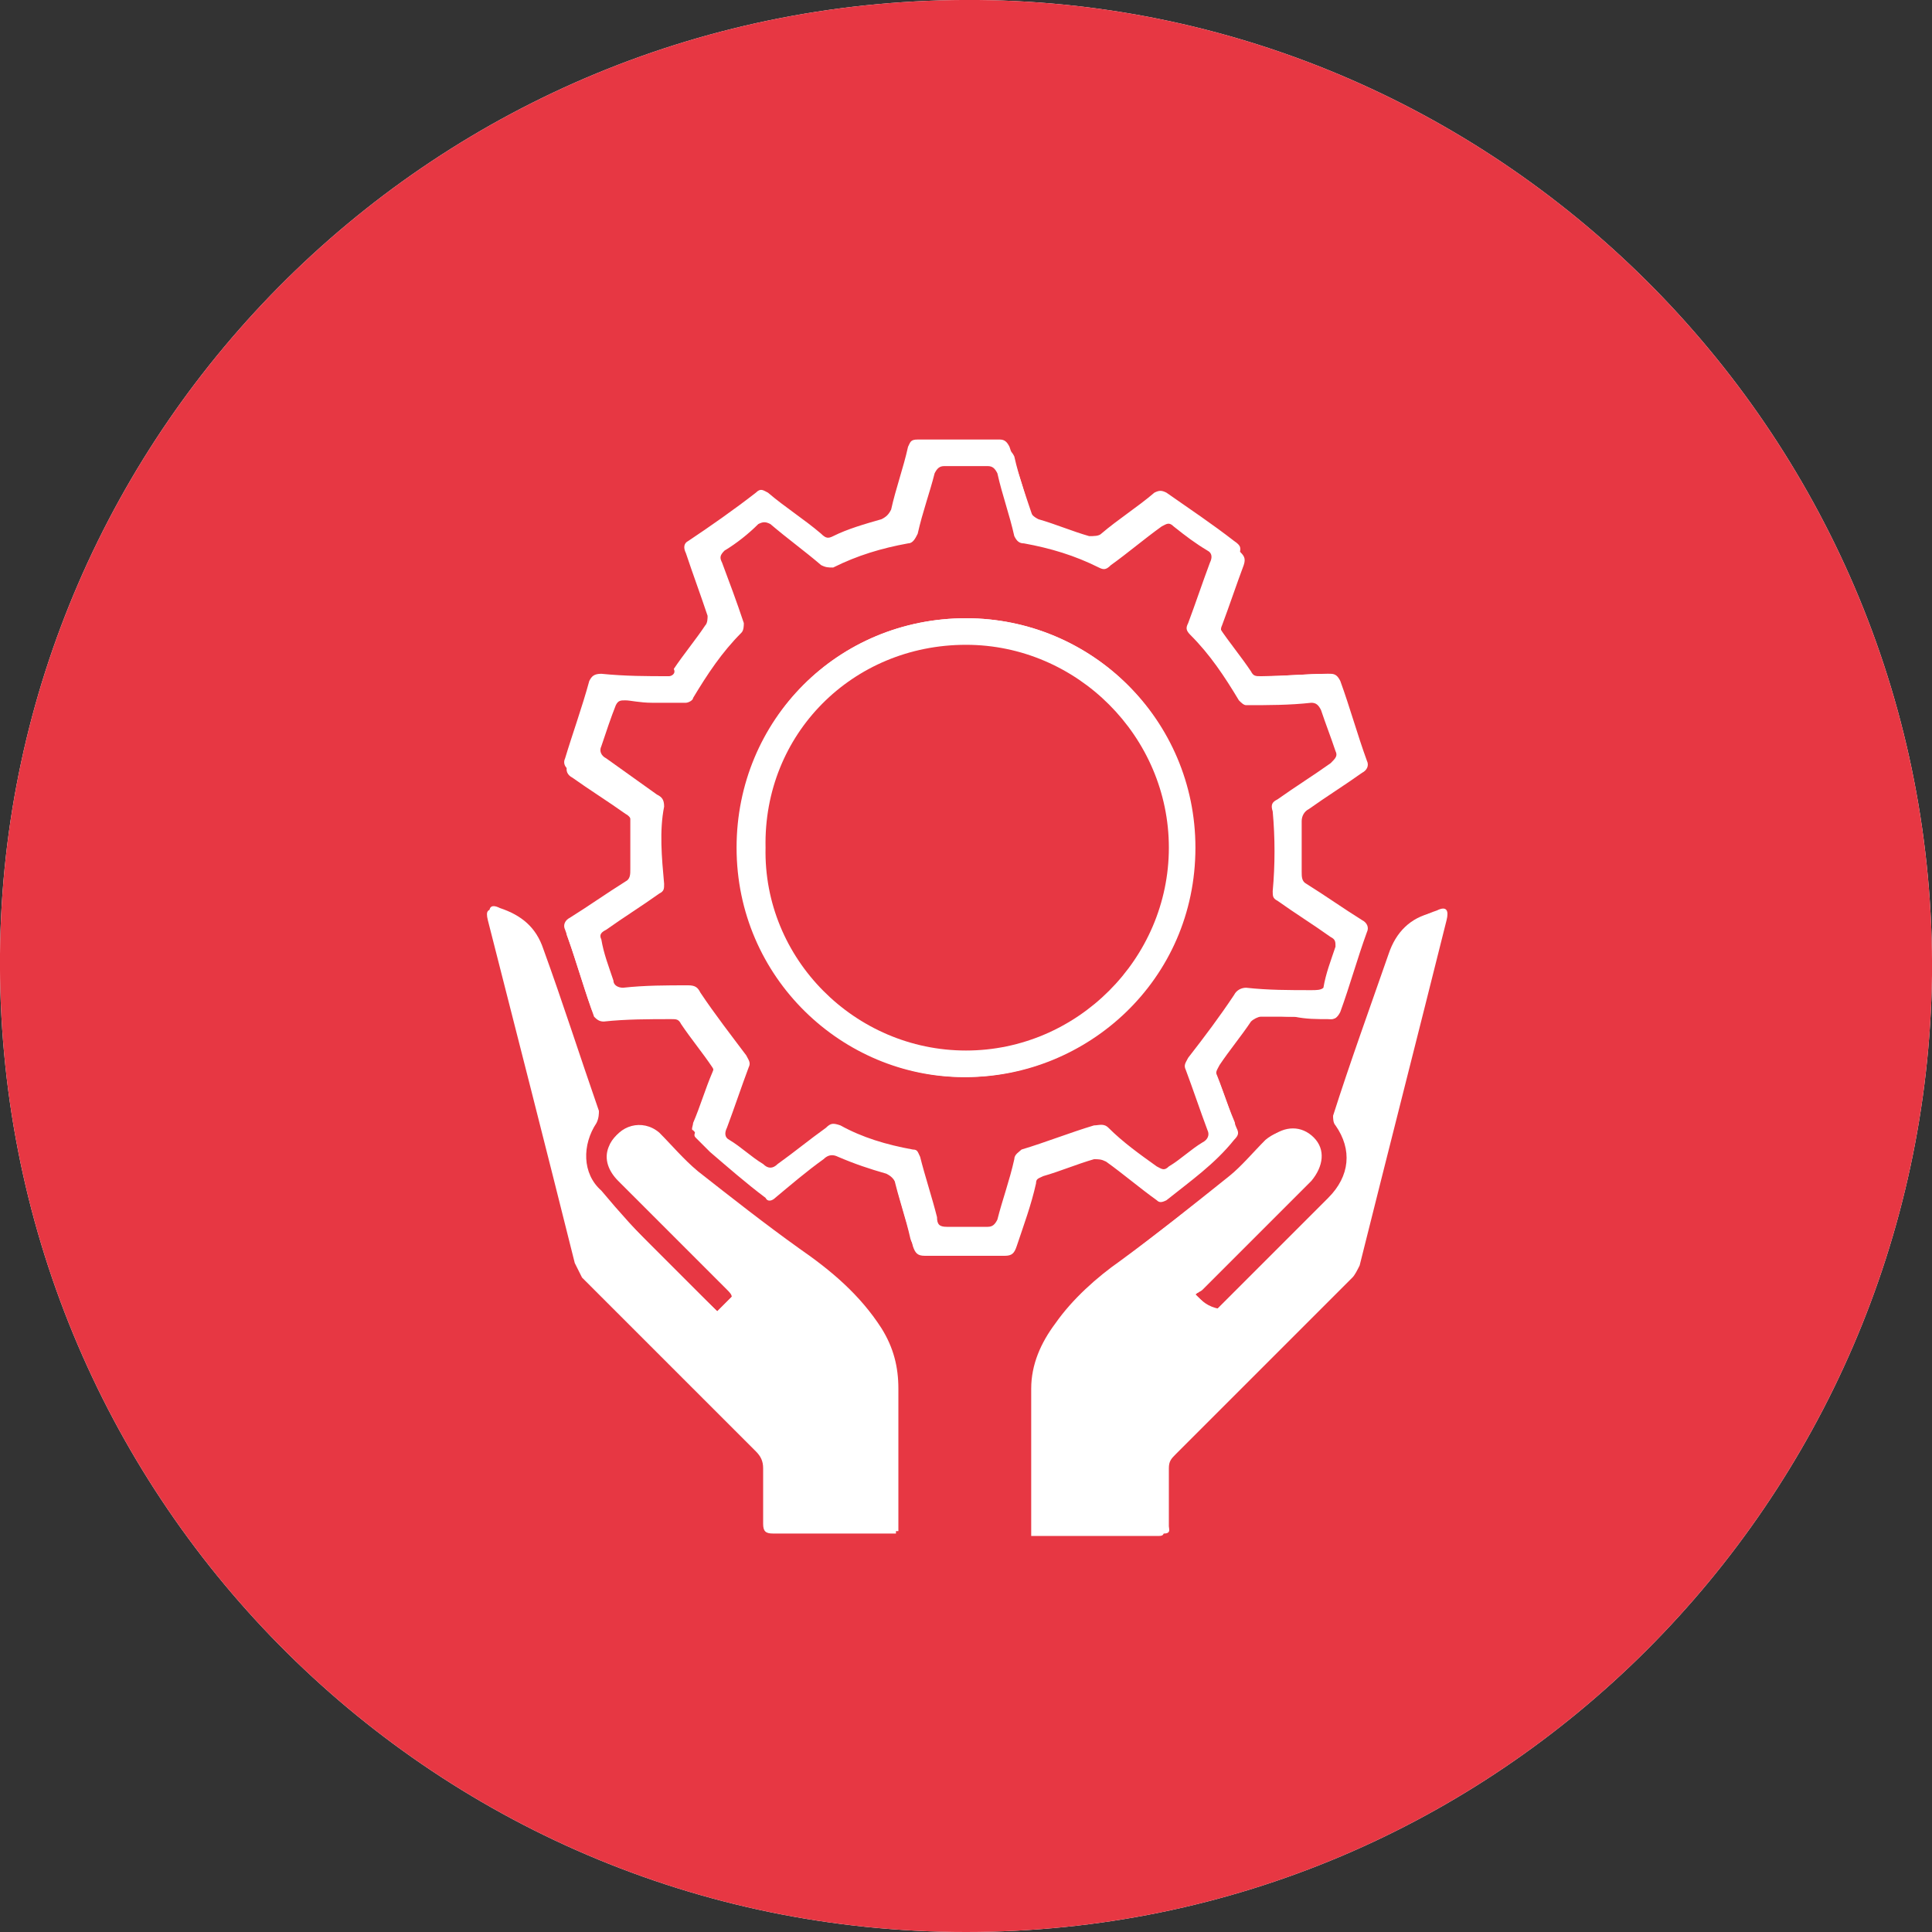 <?xml version="1.0" encoding="utf-8"?>
<!-- Generator: Adobe Illustrator 26.1.0, SVG Export Plug-In . SVG Version: 6.00 Build 0)  -->
<svg version="1.1" id="Ebene_1" xmlns="http://www.w3.org/2000/svg" xmlns:xlink="http://www.w3.org/1999/xlink" x="0px" y="0px"
	 viewBox="0 0 80 80" style="enable-background:new 0 0 80 80;" xml:space="preserve">
<rect x="0" y="0" width="80" height="80" fill="#333333" stroke="none"/>
<style type="text/css">
	.st0{fill:#FFFFFF;}
	.st1{fill:#E73743;}
</style>
<g>
	<path class="st0" d="M40,80c22.1,0,39.7-17.9,40-39.6C80.2,18.2,62.3,0.2,40.5,0C18-0.2,0.2,17.8,0,39.5C-0.2,61.8,17.7,80,40,80z"
		/>
	<path class="st1" d="M40,80C17.7,80-0.2,61.8,0,39.5C0.2,17.8,18-0.2,40.5,0c21.8,0.2,39.7,18.2,39.5,40.4C79.7,62.1,62.1,80,40,80
		z M53.6,42.1C53.6,42.1,53.6,42.1,53.6,42.1c0.5,0.1,0.9,0.1,1.4,0.1c0.2,0,0.4,0,0.4-0.3c0.3-1.1,0.7-2.2,1.1-3.3
		c0.1-0.2,0-0.4-0.2-0.5c-0.8-0.5-1.5-1-2.3-1.5c-0.2-0.1-0.2-0.3-0.2-0.5c0-0.7,0-1.4,0-2.1c0-0.2,0.1-0.4,0.3-0.5
		c0.7-0.5,1.5-1,2.2-1.5c0.2-0.1,0.3-0.3,0.2-0.5c-0.4-1.1-0.7-2.2-1.1-3.3c-0.1-0.2-0.2-0.3-0.4-0.3c-0.9,0-1.8,0.1-2.8,0.1
		c-0.2,0-0.3,0-0.4-0.2c-0.4-0.6-0.9-1.2-1.3-1.8c-0.1-0.2-0.2-0.3-0.1-0.5c0.3-0.8,0.6-1.7,0.9-2.5c0.1-0.3,0.1-0.4-0.2-0.6
		c-0.9-0.7-1.8-1.3-2.8-2c-0.2-0.1-0.3-0.1-0.5,0c-0.7,0.6-1.5,1.1-2.2,1.7c-0.1,0.1-0.3,0.1-0.5,0.1c-0.7-0.2-1.4-0.5-2.1-0.7
		c-0.2-0.1-0.3-0.2-0.4-0.4c-0.2-0.9-0.5-1.7-0.8-2.6c-0.1-0.2-0.2-0.3-0.4-0.3c-1.1,0-2.3,0-3.4,0c-0.3,0-0.3,0.1-0.4,0.3
		c-0.2,0.9-0.5,1.7-0.7,2.6c-0.1,0.2-0.2,0.3-0.4,0.4c-0.7,0.2-1.4,0.4-2,0.7c-0.2,0.1-0.3,0.1-0.5-0.1c-0.7-0.6-1.5-1.1-2.2-1.7
		c-0.2-0.1-0.3-0.2-0.5,0c-0.9,0.7-1.9,1.4-2.8,2c-0.2,0.1-0.2,0.3-0.1,0.5c0.3,0.9,0.6,1.7,0.9,2.6c0,0.1,0,0.3-0.1,0.4
		c-0.4,0.6-0.9,1.2-1.3,1.8C28,27.9,27.8,28,27.7,28c-0.9,0-1.8,0-2.8-0.1c-0.3,0-0.4,0.1-0.5,0.3c-0.3,1.1-0.7,2.2-1,3.2
		c-0.1,0.2,0,0.4,0.2,0.5c0.7,0.5,1.5,1,2.2,1.5c0.2,0.1,0.3,0.3,0.3,0.5c0,0.7,0,1.4,0,2.1c0,0.2,0,0.4-0.2,0.5
		c-0.8,0.5-1.5,1-2.3,1.5c-0.2,0.1-0.3,0.3-0.2,0.5c0.4,1.1,0.7,2.2,1.1,3.3c0.1,0.2,0.2,0.3,0.4,0.2c0.9,0,1.9,0,2.8-0.1
		c0.2,0,0.3,0.1,0.4,0.2c0.4,0.6,0.8,1.2,1.3,1.8c0.1,0.2,0.2,0.3,0.1,0.5c-0.3,0.7-0.5,1.4-0.8,2.1c0,0.1-0.1,0.3,0,0.3
		c0.2,0.2,0.3,0.5,0.6,0.6c0.8,0.7,1.6,1.3,2.3,1.9c0.2,0.1,0.3,0.1,0.4,0c0.7-0.5,1.4-1,2-1.6c0.2-0.2,0.4-0.2,0.6-0.1
		c0.7,0.2,1.3,0.5,2,0.7c0.2,0.1,0.3,0.1,0.4,0.4c0.2,0.9,0.5,1.7,0.7,2.6c0.1,0.3,0.2,0.4,0.5,0.4c1.1,0,2.2,0,3.3,0
		c0.3,0,0.4-0.1,0.5-0.4c0.2-0.9,0.5-1.7,0.8-2.6c0.1-0.2,0.2-0.3,0.3-0.3c0.7-0.2,1.4-0.4,2.1-0.7c0.2-0.1,0.3-0.1,0.5,0.1
		c0.7,0.5,1.4,1.1,2.1,1.6c0.2,0.1,0.3,0.1,0.4,0c1-0.8,2-1.5,2.8-2.5c0.1-0.2,0.2-0.3,0.1-0.5c-0.3-0.7-0.5-1.4-0.8-2.1
		c-0.1-0.2,0-0.3,0.1-0.5c0.4-0.6,0.9-1.2,1.3-1.8c0.1-0.1,0.2-0.2,0.4-0.2C52.7,42.1,53.2,42.1,53.6,42.1z M49.5,53.6
		c0.1-0.1,0.2-0.1,0.3-0.2c1.5-1.5,3-3,4.5-4.5c0.5-0.6,0.6-1.3,0.1-1.8c-0.5-0.5-1.2-0.5-1.8,0c-0.5,0.5-0.9,1.1-1.5,1.5
		c-1.5,1.2-3,2.3-4.5,3.5c-1,0.8-2,1.6-2.7,2.6c-0.6,0.8-1,1.7-1,2.7c0,1.9,0,3.9,0,5.8c0,0.1,0,0.2,0,0.3c0,0,0.1,0,0.1,0
		c1.7,0,3.5,0,5.2,0c0.3,0,0.2-0.2,0.2-0.3c0-0.8,0-1.6,0-2.4c0-0.3,0.1-0.4,0.3-0.6c2.4-2.4,4.9-4.9,7.3-7.3
		c0.1-0.1,0.2-0.3,0.3-0.5c1.2-4.8,2.4-9.5,3.6-14.3c0.1-0.4,0-0.6-0.4-0.4c-0.9,0.3-1.5,0.8-1.8,1.7c-0.8,2.2-1.5,4.4-2.3,6.7
		c0,0.1,0,0.3,0.1,0.4c0.7,1,0.6,2.1-0.3,3c-1.5,1.5-3.1,3.1-4.6,4.6c-0.1,0.1-0.1,0.1-0.1,0.1C50,54.1,49.8,53.9,49.5,53.6z
		 M29.7,54.3c-1.7-1.7-3.3-3.3-4.9-4.9c-0.7-0.8-0.8-1.9-0.2-2.8c0.1-0.1,0.1-0.3,0.1-0.5c-0.7-2.2-1.5-4.4-2.3-6.7
		c-0.3-0.9-0.9-1.4-1.8-1.7c-0.4-0.1-0.5,0-0.4,0.4c1.2,4.7,2.4,9.4,3.6,14.2c0.1,0.2,0.2,0.4,0.3,0.6c2.4,2.4,4.8,4.8,7.2,7.2
		c0.2,0.2,0.3,0.4,0.3,0.7c0,0.8,0,1.5,0,2.3c0,0.3,0.1,0.4,0.4,0.4c1.4,0,2.7,0,4.1,0c0.3,0,0.7,0,1,0c0-0.2,0-0.3,0-0.5
		c0-1.8,0-3.6,0-5.4c0-0.9-0.2-1.7-0.7-2.5c-0.8-1.4-2.1-2.4-3.4-3.3c-1.4-1-2.8-2.1-4.2-3.2c-0.6-0.5-1-1.1-1.6-1.6
		c-0.7-0.6-1.7-0.3-2,0.5c-0.2,0.5,0,1,0.4,1.4c1.5,1.5,3,3,4.5,4.5c0.1,0.1,0.2,0.2,0.2,0.3C30.1,53.9,29.9,54.1,29.7,54.3z"/>
	<path class="st0" d="M53.6,42.1c-0.5,0-0.9,0-1.4,0c-0.1,0-0.3,0.1-0.4,0.2c-0.4,0.6-0.9,1.2-1.3,1.8c-0.1,0.2-0.2,0.3-0.1,0.5
		c0.3,0.7,0.5,1.4,0.8,2.1c0.1,0.2,0.1,0.3-0.1,0.5c-0.8,1-1.8,1.7-2.8,2.5c-0.2,0.1-0.3,0.1-0.4,0c-0.7-0.5-1.4-1.1-2.1-1.6
		c-0.2-0.1-0.3-0.1-0.5-0.1c-0.7,0.2-1.4,0.5-2.1,0.7c-0.2,0.1-0.3,0.1-0.3,0.3c-0.2,0.9-0.5,1.7-0.8,2.6c-0.1,0.3-0.2,0.4-0.5,0.4
		c-1.1,0-2.2,0-3.3,0c-0.3,0-0.4-0.1-0.5-0.4c-0.2-0.9-0.5-1.7-0.7-2.6c-0.1-0.2-0.2-0.3-0.4-0.4c-0.7-0.2-1.3-0.4-2-0.7
		c-0.2-0.1-0.4-0.1-0.6,0.1c-0.7,0.5-1.4,1.1-2,1.6c-0.1,0.1-0.3,0.2-0.4,0c-0.8-0.6-1.6-1.3-2.3-1.9c-0.2-0.2-0.4-0.4-0.6-0.6
		c-0.1-0.1,0-0.2,0-0.3c0.2-0.7,0.5-1.4,0.8-2.1c0.1-0.2,0-0.3-0.1-0.5c-0.4-0.6-0.9-1.2-1.3-1.8c-0.1-0.2-0.2-0.2-0.4-0.2
		c-0.9,0-1.9,0-2.8,0.1c-0.2,0-0.3-0.1-0.4-0.2c-0.4-1.1-0.7-2.2-1.1-3.3c-0.1-0.2,0-0.4,0.2-0.5c0.8-0.5,1.5-1,2.3-1.5
		c0.2-0.1,0.2-0.3,0.2-0.5c0-0.7,0-1.4,0-2.1c0-0.2-0.1-0.4-0.3-0.5c-0.7-0.5-1.5-1-2.2-1.5c-0.2-0.1-0.3-0.3-0.2-0.5
		c0.3-1.1,0.7-2.2,1-3.2c0.1-0.3,0.2-0.3,0.5-0.3c0.9,0,1.8,0.1,2.8,0.1c0.1,0,0.3-0.1,0.3-0.2c0.5-0.6,0.9-1.2,1.3-1.8
		c0.1-0.1,0.1-0.3,0.1-0.4c-0.3-0.9-0.6-1.7-0.9-2.6c-0.1-0.2-0.1-0.4,0.1-0.5c0.9-0.7,1.9-1.3,2.8-2c0.2-0.1,0.3-0.1,0.5,0
		c0.7,0.6,1.5,1.1,2.2,1.7c0.2,0.1,0.3,0.1,0.5,0.1c0.7-0.2,1.3-0.5,2-0.7c0.2-0.1,0.4-0.2,0.4-0.4c0.2-0.9,0.5-1.7,0.7-2.6
		c0.1-0.2,0.1-0.3,0.4-0.3c1.1,0,2.3,0,3.4,0c0.2,0,0.3,0.1,0.4,0.3c0.2,0.9,0.5,1.7,0.8,2.6c0.1,0.2,0.2,0.3,0.4,0.4
		c0.7,0.2,1.4,0.4,2.1,0.7c0.2,0.1,0.3,0,0.5-0.1c0.7-0.6,1.5-1.1,2.2-1.7c0.2-0.1,0.3-0.2,0.5,0c0.9,0.7,1.8,1.3,2.8,2
		c0.2,0.2,0.3,0.3,0.2,0.6c-0.3,0.8-0.6,1.7-0.9,2.5c-0.1,0.2,0,0.3,0.1,0.5c0.5,0.6,0.9,1.2,1.3,1.8C52,28,52.1,28,52.3,28
		c0.9,0,1.8-0.1,2.8-0.1c0.2,0,0.3,0.1,0.4,0.3c0.4,1.1,0.7,2.2,1.1,3.3c0.1,0.2,0,0.4-0.2,0.5c-0.7,0.5-1.5,1-2.2,1.5
		c-0.2,0.1-0.3,0.3-0.3,0.5c0,0.7,0,1.4,0,2.1c0,0.2,0,0.4,0.2,0.5c0.8,0.5,1.5,1,2.3,1.5c0.2,0.1,0.3,0.3,0.2,0.5
		c-0.4,1.1-0.7,2.2-1.1,3.3c-0.1,0.2-0.2,0.3-0.4,0.3C54.6,42.1,54.1,42.1,53.6,42.1C53.6,42.1,53.6,42.1,53.6,42.1z M27,29.1
		C27,29.1,27,29.1,27,29.1c-0.5,0-0.9-0.1-1.4-0.1c-0.2,0-0.3,0-0.4,0.2c-0.2,0.6-0.4,1.2-0.6,1.7c-0.1,0.2,0,0.3,0.2,0.5
		c0.7,0.5,1.4,1,2.1,1.5c0.2,0.1,0.3,0.3,0.3,0.5c-0.2,1.1-0.1,2.2,0,3.2c0,0.2,0,0.3-0.2,0.4c-0.7,0.5-1.5,1-2.2,1.5
		c-0.2,0.1-0.2,0.2-0.2,0.4c0.2,0.6,0.4,1.1,0.5,1.7c0.1,0.2,0.2,0.3,0.4,0.3c0.9,0,1.8,0,2.7-0.1c0.2,0,0.3,0.1,0.5,0.3
		c0.6,0.9,1.2,1.7,1.9,2.6c0.1,0.2,0.2,0.3,0.1,0.5c-0.3,0.8-0.6,1.7-0.9,2.5c-0.1,0.2-0.1,0.3,0.1,0.5c0.5,0.3,0.9,0.7,1.4,1
		c0.2,0.2,0.4,0.2,0.6,0c0.7-0.5,1.3-1,2-1.5c0.2-0.2,0.4-0.2,0.6-0.1c1,0.5,2,0.8,3,1c0.2,0,0.3,0.1,0.3,0.3
		c0.2,0.8,0.5,1.7,0.7,2.5c0.1,0.2,0.2,0.4,0.4,0.4c0.6,0,1.1,0,1.7,0c0.2,0,0.3-0.1,0.4-0.3c0.2-0.9,0.5-1.7,0.7-2.5
		c0.1-0.2,0.2-0.3,0.4-0.4c1-0.3,2-0.6,3-1c0.2-0.1,0.4-0.1,0.6,0.1c0.7,0.5,1.4,1.1,2,1.6c0.2,0.2,0.3,0.2,0.5,0
		c0.5-0.3,0.9-0.7,1.4-1c0.2-0.1,0.2-0.3,0.2-0.5c-0.3-0.8-0.6-1.7-0.9-2.5c-0.1-0.2,0-0.3,0.1-0.5c0.6-0.8,1.3-1.7,1.9-2.6
		c0.1-0.2,0.2-0.3,0.5-0.3c0.9,0,1.8,0,2.7,0.1c0.2,0,0.3-0.1,0.4-0.3c0.2-0.6,0.4-1.1,0.5-1.7c0.1-0.2,0-0.3-0.2-0.4
		c-0.7-0.5-1.5-1-2.2-1.5c-0.2-0.1-0.2-0.2-0.2-0.4c0.1-1.1,0.1-2.2,0-3.3c0-0.2,0-0.4,0.2-0.5c0.7-0.5,1.5-1,2.2-1.5
		c0.2-0.1,0.2-0.2,0.2-0.5c-0.2-0.6-0.4-1.1-0.6-1.7c-0.1-0.2-0.2-0.3-0.4-0.3c-0.9,0-1.8,0.1-2.7,0.1c-0.1,0-0.3-0.1-0.3-0.2
		c-0.6-1-1.2-1.9-2-2.7c-0.2-0.2-0.1-0.3-0.1-0.5c0.3-0.8,0.6-1.7,0.9-2.5c0.1-0.2,0.1-0.4-0.1-0.5c-0.5-0.3-1-0.7-1.4-1
		c-0.2-0.1-0.3-0.1-0.5,0c-0.7,0.5-1.4,1.1-2.1,1.6c-0.2,0.1-0.3,0.2-0.5,0.1c-1-0.5-2-0.8-3.1-1c-0.2,0-0.3-0.1-0.4-0.3
		c-0.2-0.9-0.5-1.7-0.7-2.6c-0.1-0.2-0.2-0.3-0.4-0.3c-0.6,0-1.2,0-1.8,0c-0.2,0-0.3,0.1-0.4,0.3c-0.2,0.9-0.5,1.7-0.7,2.5
		c-0.1,0.2-0.2,0.3-0.4,0.4c-1.1,0.2-2.1,0.5-3.1,1c-0.2,0.1-0.3,0.1-0.5-0.1c-0.7-0.6-1.4-1.1-2.1-1.7c-0.2-0.1-0.3-0.1-0.5,0
		c-0.5,0.4-1,0.7-1.4,1.1c-0.2,0.1-0.2,0.3-0.1,0.5c0.3,0.8,0.6,1.7,0.9,2.5c0,0.1,0,0.3-0.1,0.4c-0.8,0.8-1.4,1.7-2,2.7
		c-0.1,0.1-0.2,0.2-0.3,0.2C27.9,29.1,27.4,29.1,27,29.1z"/>
	<path class="st0" d="M49.5,53.6c0.3,0.3,0.5,0.5,0.8,0.7c0,0,0.1-0.1,0.1-0.1c1.5-1.5,3.1-3.1,4.6-4.6c0.9-0.9,1-2,0.3-3
		c-0.1-0.1-0.1-0.3-0.1-0.4c0.7-2.2,1.5-4.4,2.3-6.7c0.3-0.9,0.9-1.5,1.8-1.7c0.4-0.1,0.5,0,0.4,0.4c-1.2,4.8-2.4,9.5-3.6,14.3
		c0,0.2-0.2,0.3-0.3,0.5c-2.4,2.4-4.8,4.9-7.3,7.3c-0.2,0.2-0.3,0.4-0.3,0.6c0,0.8,0,1.6,0,2.4c0,0.2,0,0.3-0.2,0.3
		c-1.7,0-3.5,0-5.2,0c0,0,0,0-0.1,0c0-0.1,0-0.2,0-0.3c0-1.9,0-3.9,0-5.8c0-1,0.4-1.9,1-2.7c0.7-1,1.7-1.9,2.7-2.6
		c1.5-1.1,3-2.3,4.5-3.5c0.5-0.4,1-1,1.5-1.5c0.6-0.5,1.3-0.5,1.8,0c0.5,0.5,0.5,1.3-0.1,1.8c-1.5,1.5-3,3-4.5,4.5
		C49.7,53.5,49.6,53.5,49.5,53.6z"/>
	<path class="st0" d="M29.7,54.3c0.2-0.2,0.5-0.5,0.7-0.7c-0.1-0.1-0.2-0.2-0.2-0.3c-1.5-1.5-3-3-4.5-4.5c-0.4-0.4-0.6-0.8-0.4-1.4
		c0.3-0.8,1.3-1.1,2-0.5c0.5,0.5,1,1.1,1.6,1.6c1.4,1.1,2.8,2.2,4.2,3.2c1.3,0.9,2.5,1.9,3.4,3.3c0.5,0.8,0.7,1.6,0.7,2.5
		c0,1.8,0,3.6,0,5.4c0,0.2,0,0.3,0,0.5c-0.4,0-0.7,0-1,0c-1.4,0-2.7,0-4.1,0c-0.3,0-0.4-0.1-0.4-0.4c0-0.8,0-1.5,0-2.3
		c0-0.3-0.1-0.5-0.3-0.7c-2.4-2.4-4.8-4.8-7.2-7.2c-0.2-0.2-0.3-0.4-0.3-0.6c-1.2-4.7-2.4-9.4-3.6-14.2c-0.1-0.4,0-0.6,0.4-0.4
		c0.9,0.3,1.5,0.8,1.8,1.7c0.8,2.2,1.5,4.4,2.3,6.7c0,0.1,0,0.3-0.1,0.5c-0.6,0.9-0.6,2.1,0.2,2.8C26.4,51.1,28,52.7,29.7,54.3z"/>
	<path class="st1" d="M27,29.1c0.5,0,0.9,0,1.4,0c0.1,0,0.3-0.1,0.3-0.2c0.6-1,1.2-1.9,2-2.7c0.1-0.1,0.1-0.3,0.1-0.4
		c-0.3-0.9-0.6-1.7-0.9-2.5c-0.1-0.2-0.1-0.3,0.1-0.5c0.5-0.3,1-0.7,1.4-1.1c0.2-0.1,0.3-0.1,0.5,0c0.7,0.6,1.4,1.1,2.1,1.7
		c0.2,0.1,0.3,0.1,0.5,0.1c1-0.5,2-0.8,3.1-1c0.2,0,0.3-0.2,0.4-0.4c0.2-0.9,0.5-1.7,0.7-2.5c0.1-0.2,0.2-0.3,0.4-0.3
		c0.6,0,1.2,0,1.8,0c0.2,0,0.3,0.1,0.4,0.3c0.2,0.9,0.5,1.7,0.7,2.6c0.1,0.2,0.2,0.3,0.4,0.3c1.1,0.2,2.1,0.5,3.1,1
		c0.2,0.1,0.3,0.1,0.5-0.1c0.7-0.5,1.4-1.1,2.1-1.6c0.2-0.1,0.3-0.2,0.5,0c0.5,0.4,0.9,0.7,1.4,1c0.2,0.1,0.2,0.3,0.1,0.5
		c-0.3,0.8-0.6,1.7-0.9,2.5c-0.1,0.2-0.1,0.3,0.1,0.5c0.8,0.8,1.4,1.7,2,2.7c0.1,0.1,0.2,0.2,0.3,0.2c0.9,0,1.8,0,2.7-0.1
		c0.2,0,0.3,0.1,0.4,0.3c0.2,0.6,0.4,1.1,0.6,1.7c0.1,0.2,0,0.3-0.2,0.5c-0.7,0.5-1.5,1-2.2,1.5c-0.2,0.1-0.3,0.2-0.2,0.5
		c0.1,1.1,0.1,2.2,0,3.3c0,0.2,0,0.3,0.2,0.4c0.7,0.5,1.5,1,2.2,1.5c0.2,0.1,0.2,0.2,0.2,0.4c-0.2,0.6-0.4,1.1-0.5,1.7
		C54.7,41,54.5,41,54.3,41c-0.9,0-1.8,0-2.7-0.1c-0.2,0-0.4,0.1-0.5,0.3c-0.6,0.9-1.2,1.7-1.9,2.6c-0.1,0.2-0.2,0.3-0.1,0.5
		c0.3,0.8,0.6,1.7,0.9,2.5c0.1,0.2,0,0.4-0.2,0.5c-0.5,0.3-0.9,0.7-1.4,1c-0.2,0.2-0.3,0.1-0.5,0c-0.7-0.5-1.4-1-2-1.6
		c-0.2-0.2-0.4-0.1-0.6-0.1c-1,0.3-2,0.7-3,1C42.2,47.7,42,47.8,42,48c-0.2,0.9-0.5,1.7-0.7,2.5c-0.1,0.2-0.2,0.3-0.4,0.3
		c-0.6,0-1.1,0-1.7,0c-0.3,0-0.4-0.1-0.4-0.4c-0.2-0.8-0.5-1.7-0.7-2.5c-0.1-0.2-0.1-0.3-0.3-0.3c-1.1-0.2-2.1-0.5-3-1
		c-0.3-0.1-0.4-0.1-0.6,0.1c-0.7,0.5-1.3,1-2,1.5c-0.2,0.2-0.4,0.2-0.6,0c-0.5-0.3-0.9-0.7-1.4-1c-0.2-0.1-0.2-0.3-0.1-0.5
		c0.3-0.8,0.6-1.7,0.9-2.5c0.1-0.2,0-0.3-0.1-0.5c-0.6-0.8-1.3-1.7-1.9-2.6c-0.1-0.2-0.2-0.3-0.5-0.3c-0.9,0-1.8,0-2.7,0.1
		c-0.2,0-0.4-0.1-0.4-0.3c-0.2-0.6-0.4-1.1-0.5-1.7c-0.1-0.2,0-0.3,0.2-0.4c0.7-0.5,1.5-1,2.2-1.5c0.2-0.1,0.2-0.2,0.2-0.4
		c-0.1-1.1-0.2-2.2,0-3.2c0-0.3-0.1-0.4-0.3-0.5c-0.7-0.5-1.4-1-2.1-1.5c-0.2-0.1-0.3-0.3-0.2-0.5c0.2-0.6,0.4-1.2,0.6-1.7
		c0.1-0.2,0.2-0.2,0.4-0.2C26.1,29,26.5,29.1,27,29.1C27,29.1,27,29.1,27,29.1z M40,25.6c-5.3,0-9.5,4.2-9.5,9.5
		c0,5.4,4.4,9.5,9.4,9.5c5.1,0,9.5-4,9.5-9.5C49.5,29.8,45.2,25.6,40,25.6z"/>
	<path class="st0" d="M40,25.6c5.2,0,9.5,4.2,9.5,9.5c0,5.5-4.5,9.5-9.5,9.5c-5,0-9.4-4-9.4-9.5C30.5,29.8,34.7,25.6,40,25.6z
		 M40,26.7c-4.6,0-8.4,3.7-8.4,8.4c0,4.6,3.8,8.4,8.3,8.4c4.6,0,8.4-3.8,8.4-8.4C48.4,30.4,44.6,26.7,40,26.7z"/>
	<path class="st1" d="M40,26.7c4.6,0,8.4,3.8,8.4,8.4c0,4.6-3.8,8.4-8.4,8.4c-4.6,0-8.4-3.8-8.3-8.4C31.6,30.4,35.3,26.7,40,26.7z"
		/>
</g>
</svg>

